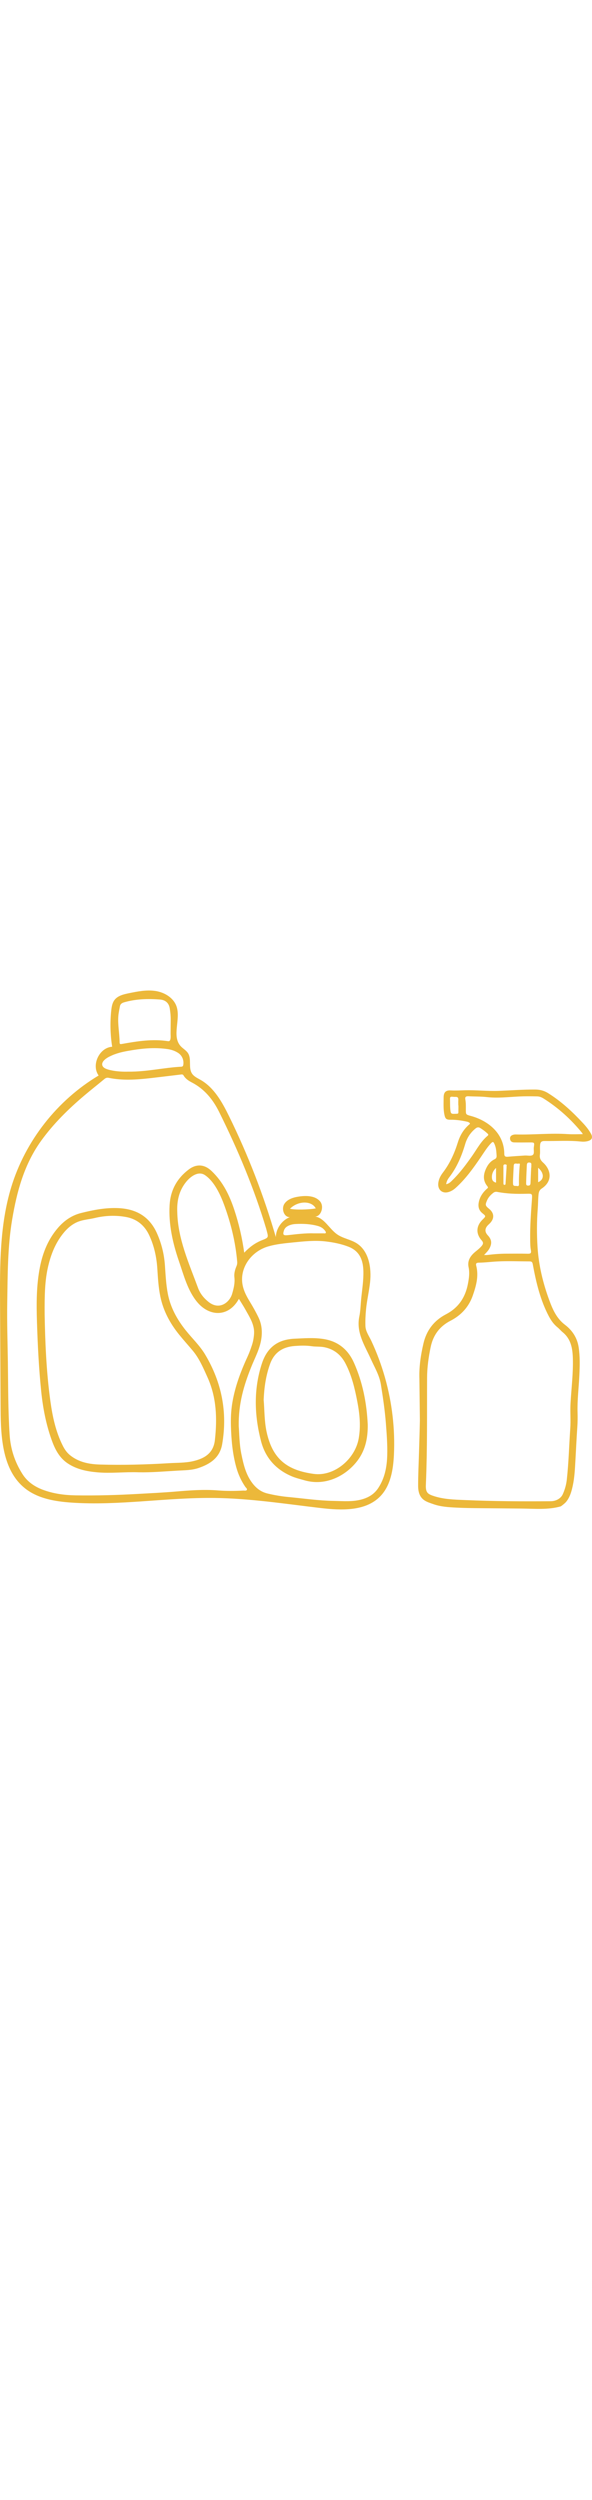 <?xml version="1.0" encoding="UTF-8"?>
<svg id="Calque_1" data-name="Calque 1" xmlns="http://www.w3.org/2000/svg" viewBox="0 0 867.17 760.09" width="180px">
  <defs>
    <style>
      .cls-1 {
        fill: #ecb83a;
      }
    </style>
  </defs>
  <path class="cls-1" d="M543.84,513.03c-3.14-6.7-8.28-13.78-8.55-21.39-.28-7.9,.1-16.28,.85-24.13,1.28-13.44,4.49-26.61,5.95-40.04,2.31-21.21-1.7-46-19.78-57.33-8.88-5.56-19.94-7-28.51-13.01-11.46-8.04-18.79-24.07-32.09-26.02,8.84-.38,13.41-14.92,7.07-22.32-6.87-8.02-19.01-8.55-29.48-7.2-8.59,1.11-17.92,3.61-22.71,10.83-4.78,7.22-.7,19.78,7.96,19.52-11.72,4.61-20.15,16.59-20.53,29.18-17.61-60.79-40.53-120.04-68.41-176.86-10.08-20.53-21.79-41.81-41.61-53.24-4.63-2.67-9.83-4.93-12.76-9.4-5.62-8.57-.29-21.08-5.77-29.75-2.67-4.22-7.4-6.64-10.77-10.32-13.54-14.78,.43-39.36-6.12-58.3-4.34-12.54-17.36-20.43-30.46-22.52s-26.44,.59-39.44,3.25c-7.8,1.6-16.31,3.63-21.06,10.02-3.22,4.33-4.1,9.92-4.67,15.29-1.87,17.65-1.41,35.54,1.35,53.07-18.86,1.24-30.89,26.82-19.83,42.14-60.83,36.32-107.42,95.84-128.05,163.62C-.4,343.45-.23,402.29,.08,460.1c.13,24.11,.26,48.21,.39,72.32,.15,27.25,.29,54.5,.44,81.75,.22,41.61,3.16,89.13,35.72,115.03,18.88,15.02,44.04,19.24,68.11,20.89,69.76,4.79,139.61-7.7,209.53-6.82,52.08,.65,103.74,8.71,155.47,14.77,30.53,3.58,65.73,4.91,87.2-17.09,15.23-15.61,19.04-38.94,20.08-60.73,1.81-38.15-2.71-76.56-13.1-113.3-5.22-18.46-11.94-36.51-20.07-53.88Zm-81.31-193.89c-10.26,2-31.32,2.34-37.76,.5,11.92-11.95,31.72-12.04,37.76-.5Zm-46.59,32.37c1.02-3.23,3.25-5.3,6.18-6.79,3.32-1.69,6.95-2.48,10.55-2.69,11.14-.64,22.22-.12,33.06,2.89,4.27,1.19,7.9,3.44,10.5,7.12,.65,.92,1.6,1.95,.83,3.14-.61,.95-1.8,.52-2.75,.52-4.65,.02-9.3,0-13.95,0-12.98-.45-25.83,1.19-38.68,2.63-6.6,.74-7.77-.48-5.75-6.83ZM173.39,36.88c.39-4.61,1.46-9.17,2.27-13.75,.61-3.41,3.09-4.96,6.13-5.84,17.18-4.97,34.76-5.45,52.41-4.11,7.66,.58,13.06,4.67,14.41,12.81,.95,5.7,1.49,11.13,1.44,16.93-.06,6.86-.11,13.71-.17,20.57-.02,2.73,1.13,11.49-3.62,10.74-22.73-3.57-45.05,0-67.34,3.99-2.03,.36-3.69,.84-3.71-2.08-.06-13.12-2.94-26.11-1.82-39.26Zm-20.8,65.24c3.21-3.24,7.28-5.24,11.38-7.07,9.81-4.38,20.29-6.14,30.8-7.85,16.82-2.73,33.66-3.88,50.62-1.42,5.5,.8,10.68,2.5,15.37,5.5,6.01,3.84,8.87,10.72,7.7,17.69-.31,1.87-1.21,2.56-2.93,2.64-25.56,1.28-50.65,7.57-77.62,7.22-7.91,.23-17.03-.17-26.02-2.16-2.42-.54-4.86-1.22-7.11-2.23-5.91-2.65-6.79-7.67-2.18-12.33Zm208.94,629.41c-.93,1.59-3.38,.84-5.17,.93-12.49,.68-25.03,.75-37.47-.24-20.38-1.62-40.63-.1-60.86,1.62-18.59,1.58-37.2,2.46-55.81,3.51-30.44,1.73-60.9,2.6-91.4,2.12-16.43-.26-32.68-2.44-48-8.17-12.03-4.5-22.72-11.68-29.93-23.06-11.18-17.64-17.42-36.54-18.8-57.63-2.31-35.28-2.05-70.55-2.55-105.85-.41-29.14-1.4-58.3-.94-87.43,.64-40.6,.45-81.38,7.16-121.54,6.89-41.22,17.64-81.33,42.77-116.04,17.91-24.74,39.45-45.96,62.62-65.64,9.77-8.3,19.88-16.19,29.72-24.4,1.98-1.66,3.82-2.33,6.34-1.81,20.18,4.16,40.42,2.8,60.65,.51,14.87-1.68,29.73-3.55,44.59-5.3,1.59-.19,3.29-.65,4.41,1.28,2.79,4.82,7.33,7.81,12.03,10.24,18.6,9.62,31.05,25.02,40.08,43.23,27.48,55.38,51.4,112.23,69.09,171.57,.24,.8,.39,1.62,.61,2.42,2.73,10.11,2.72,10.07-7,13.93-9.73,3.86-18.03,9.87-25.94,18.24-3.04-22-7.83-42.53-14.46-62.61-7.06-21.37-16.56-41.09-33.41-57.09-11.14-10.58-22.95-10.03-33.17-2.36-17.31,13-26.95,30.34-28.25,52.22-1.67,28.1,4.62,56.06,13.72,82.48,6.91,20.06,12.63,42.73,26.6,59.61,17.62,21.29,44.77,22.37,59.91-2.41,.34-.56,.67-1.14,1.3-2.2,3.38,5.56,6.78,10.74,9.76,16.15,5.04,9.15,10.86,18.01,12.24,28.75,.6,4.66,.03,8.97-.65,13.47-.93,6.19-2.99,11.62-5.13,17.55-2.16,5.99-5.01,11.7-7.55,17.54-8.39,19.28-15.19,39.07-18.51,59.91-1.74,10.88-2.17,21.86-1.87,32.86,.57,20.33,2.34,40.49,7.77,60.23,2.86,10.42,7.2,19.99,13.27,28.88,.96,1.4,3.23,2.79,2.21,4.53Zm-18.19-311.34c.97,8.29-1.03,16.1-3.23,23.82-3.61,12.66-18.49,24.76-34.31,12.36-7.23-5.67-12.68-12.47-15.74-20.8-13.19-35.85-29.71-72.1-30.4-111.35-.67-16.15,2.58-31.07,13.04-43.95,6.65-8.19,17.92-16.31,27.46-9.91,13.97,9.37,23.04,29.46,28.54,44.63,9.68,26.69,16.32,54.05,18.76,82.38,.19,2.24-.16,4.26-1.02,6.3-2.25,5.27-3.77,10.83-3.1,16.52Zm223.88,260.56c-.48,16.96-3.51,33.32-13.14,47.95-5.33,8.1-12.51,12.93-21.55,15.91-14.47,4.76-29.32,3.25-44.03,2.99-22.13-.4-44.05-3.65-66.07-5.71-10.31-.96-20.41-2.71-30.46-5.1-9.58-2.28-16.69-7.75-22.5-15.48-9.52-12.67-12.89-27.56-15.96-42.6-3.04-14.92-2.96-30.1-3.81-40.74-.53-33.15,7.71-59.92,18.18-86.19,5.52-13.85,12.88-26.96,14.99-42.11,1.49-10.74,.5-20.87-4.15-30.64-3.87-8.12-8.28-15.93-12.97-23.61-5.66-9.27-10.53-18.95-11.12-30.12-1.17-22.42,15.05-43.76,38.42-50.51,11.72-3.38,23.85-4.53,35.91-5.75,16.38-1.65,32.79-3.43,49.31-1.36,10.93,1.37,21.62,3.52,31.95,7.49,16.44,6.32,21.62,19.42,22.06,35.62,.38,13.88-1.91,27.53-3.26,41.26-.83,8.44-.95,17.03-2.66,25.28-4.93,23.7,7.88,42.53,16.75,62.27,5.52,12.28,12.61,23.85,14.79,37.4,3.07,19.04,5.89,38.12,7.38,57.37,1.2,15.44,2.37,30.9,1.93,46.38Z"/>
  <path class="cls-1" d="M865.68,209.81c-3.06-5.57-7.05-10.57-11.34-15.19-15.56-16.77-32.18-32.34-51.77-44.46-5.71-3.53-11.68-5.06-18.44-5.11-17.83-.13-35.58,1.27-53.37,1.94-16.45,.61-32.92-1.31-49.42-.89-6.97,.18-13.92,.63-20.93,.22-7.59-.45-10.61,2.88-10.59,10.52,.02,8.15-.58,16.32,1.03,24.42,1.34,6.7,2.7,8.15,9.68,8.05,7.56-.11,14.96,1.06,22.3,2.52,3.51,.7,5.32,1.72,5.52,3.24,.01,.08,.03,.16,.03,.25-9.16,7.56-14.5,16.73-17.76,27.2-4.93,15.84-11.63,30.78-21.79,44.07-3.54,4.64-6.27,9.8-6.86,15.79-.96,9.6,6.06,15.59,15.29,12.75,3.84-1.18,7.16-3.26,10.14-5.94,14.5-13.03,25.74-28.72,36.62-44.71,4.49-6.6,8.67-13.44,14.01-19.43,3.94-4.42,4.68-4.26,6.8,1.05,2.01,5.04,2.25,10.35,2.6,15.67,.18,2.71-.56,4.23-3.08,5.45-5.12,2.46-8.82,6.6-11.39,11.57-4.87,9.44-6.44,18.97,.98,27.98,1.8,2.19,.09,2.89-1.03,3.9-5.29,4.81-9.31,10.46-11.14,17.43-1.81,6.88-1.24,13.2,4.81,18.08,5.4,4.36,5.35,4.41,.21,9.43-9.45,9.23-9.98,20.74-1.13,30.54,2.42,2.68,2.31,4.98,.29,7.5-2.62,3.27-5.85,5.9-9.1,8.52-7.41,5.97-12.6,13.11-10.45,23.23,1.75,8.22,.56,16.1-.97,24.19-3.8,20.07-13.9,35.13-32.32,44.75-17.28,9.03-28.31,23.3-32.8,42.48-3.96,16.92-6.55,34.05-5.98,51.42l.71,61.35c-.31,16.15-.81,30.69-1.27,46.83-.47,16.48-1.34,32.96-1.29,49.44,.02,6.02,1.1,12.32,5.01,17.1,4.35,5.34,10.67,7.01,16.84,9.23,11.08,3.99,22.44,4.62,34.17,5.23,12.34,.64,24.7,.75,37.05,.86,19.51,.14,39.03,.35,58.54,.53,18.97,.17,38.7,2.09,57.17-3.16,.92-.26,5.74-4.34,6.57-5.15,2.2-2.13,3.96-4.81,5.38-7.5,2.86-5.39,4.4-11.37,5.71-17.3,2.76-12.55,3.26-25.41,4-38.2,.92-15.9,1.6-31.81,2.72-47.7,.51-7.27,.59-14.56,.38-21.84-.54-18.27,1.82-36.37,2.64-54.55,.61-13.61,1.04-27.27-1.03-40.88-2.11-13.86-9.31-24.74-20.05-32.89-12.31-9.34-18.05-22.6-23.02-36.1-9.25-25.1-15.49-51.12-17.17-77.84-1.16-18.57-1.14-37.28,.31-55.91,.55-7.13,.43-14.29,1.2-21.43,.39-3.59,1.51-6.26,4.6-8.3,17.06-11.26,13.06-28.18,2.12-37.93-3.75-3.34-5.46-6.67-4.79-11.68,.58-4.27-.03-8.65,.22-12.98,.3-5.38,1.79-7.12,6.97-7.04,17.48,.26,34.97-1.04,52.43,.77,3.48,.36,6.99,.31,10.43-.58,6.14-1.59,7.88-5.21,4.81-10.81Zm-194.19-35.99c-.32,7.36,1.55,6.61-7.06,6.85-3,.08-4.07-.94-4.49-3.78-.92-6.14-.54-12.3-.79-18.45-.09-2.14,.91-3.05,3.02-2.89,1.66,.13,3.33,.36,4.99,.26,3.33-.19,4.41,1.39,4.21,4.52-.17,2.65-.04,5.33-.04,7.99h.17c0,1.83,.07,3.67-.01,5.5Zm42.69,39.05c-9.79,8.12-15.55,19.38-22.7,29.54-8.72,12.39-17.69,24.55-28.53,35.19-2.52,2.47-4.99,5.3-9.4,6.14,.59-4.29,2.33-7.34,4.44-10.07,11.25-14.58,18.25-31.19,23.41-48.68,2.72-9.22,7.7-16.84,15.17-22.9,2.34-1.89,4.35-2.29,7.1-.56,3.68,2.32,7.12,4.87,10.29,7.83,1.29,1.2,1.98,2.04,.22,3.5Zm12.45,46.98v21.54c-3.81-.86-5.65-3.17-5.97-6.22-.62-5.84,1.3-10.89,5.97-15.33Zm-9.4,117.48c3.65-7.22,2.9-12.75-2.65-18.69-4.63-4.95-4.61-9.92,.08-14.83,1.03-1.08,2.2-2.04,3.23-3.13,6.54-6.93,6.05-14.77-1.29-20.77-5.83-4.77-6.07-5.8-3.11-12.61,1.99-4.57,5.33-8.01,9.17-11.01,1.63-1.27,3.48-1.74,5.63-1.32,14.12,2.79,28.43,3.13,42.75,2.74,8.48-.23,8.75-.38,8.13,8.32-1.38,19.42-2.82,38.84-2.56,58.32,.07,5.32,.03,10.74,1.03,15.92,.96,4.97-.88,5.39-5.03,5.28-10.14-.27-20.29-.1-30.43-.09-9.5,0-18.95,.75-28.37,1.93-1.25,.16-2.54,.02-4.74,.02,3.32-3.52,6.29-6.39,8.16-10.09Zm24.83-118.69c-.52,8.29-.99,15.89-1.47,23.48-.07,1.12,.09,2.58-1.56,2.58-1.62,0-1.58-1.45-1.58-2.59-.04-7.63-.08-15.25-.03-22.88,.01-1.97-.81-4.76,2.78-4.53,3.5,.22,1.26,3.12,1.86,3.93Zm18.14,24.96c.06,2.12-.7,3.38-2.82,2.78-2.09-.59-5.48,.99-5.84-2.91-.2-2.13-.04-4.3-.04-6.45,.33-6.77,.63-13.55,1-20.32,.29-5.2,4.51-2.48,6.88-3.13,3.01-.83,1.95,1.99,1.85,3.25-.74,8.91-1.27,17.83-1.04,26.78Zm18.09-24.38h-.18c-.34,7.45-.72,14.91-.98,22.37-.08,2.43-.48,4.18-3.51,4.2-3.17,.02-2.96-2.34-2.92-4.15,.2-8.45,.57-16.91,.99-25.35,.12-2.37,.44-4.69,3.94-4.33,3.43,.35,2.62,2.73,2.66,4.78,.02,.83,0,1.66,0,2.49Zm25.79,218.18c3.26,6.17,7.17,11.6,12.54,15.95,2.73,2.21,4.94,5,7.6,7.18,12.23,9.99,14.49,23.81,14.9,38.21,.63,22.01-2.13,43.87-3.4,65.8-.71,12.31,.47,24.58-.38,36.88-1.74,25.06-2.32,50.19-5.1,75.18-.81,7.3-2.8,14.33-5.82,21.08-3.06,6.83-10.47,10.32-17.65,10.38-41.8,.36-83.6,.09-125.37-1.69-16.31-.7-32.36-1.01-47.91-6.53-2.25-.8-4.51-1.72-6.31-3.29-3.77-3.27-3.51-9.04-3.32-13.6,2.19-51.94,1.52-103.89,1.74-155.85,.06-15.16,2.17-30.14,5.29-45.02,3.67-17.48,13.23-30.27,29.04-38.39,15.7-8.06,26.88-20.41,32.6-36.87,4.84-13.92,8.96-28.31,5.1-43.47-.74-2.88-.47-4.7,3.81-4.73,8.96-.06,17.9-1.31,26.87-1.76,15.82-.8,31.64-.12,47.47-.08,3.24,0,4.08,1.2,4.64,4.23,4.87,26.39,10.96,52.39,23.65,76.4Zm-15.8-196.63v-21.15c9.35,8.1,8.81,17.5,0,21.15Zm43.72-70.42c-25.49-1.76-50.94,1.19-76.41,.49-2.03-.06-4.03,.31-5.8,1.26-2.36,1.26-3.07,3.45-2.55,5.96,.65,3.13,3.07,4.37,5.89,4.43,7.49,.15,14.99,.1,22.49,.03,7.19-.07,7.43-.08,6.33,7.02-.6,3.91,1.25,9.3-1.61,11.37-2.66,1.93-7.66,.55-11.62,.79-8.3,.52-16.61,1.06-24.89,1.79-3.23,.28-5.12-.44-5.14-4.05-.18-31.73-25.6-49.38-48.85-55.69-7.49-2.03-7.51-1.98-7.46-9.67,.03-4.83,.15-9.67-.75-14.44-.74-3.91,1.06-4.96,4.69-4.76,8.97,.49,18.02,.22,26.93,1.23,15.54,1.76,30.94-.05,46.37-.86,9.17-.48,18.31-.36,27.46-.17,3.38,.07,6.49,1.43,9.34,3.23,21.6,13.65,40.24,30.59,56.32,50.4,.38,.47,.57,1.09,.87,1.69-7.39,0-14.53,.41-21.6-.07Z"/>
  <path class="cls-1" d="M271.99,497.66c-12.59-15.87-22.2-33.16-26.1-53.25-2.67-13.76-3.32-27.75-4.29-41.68-1.15-16.48-4.97-32.17-11.7-47.2-10.89-24.32-30.16-35.56-56.32-36.79-18.73-.88-36.77,2.64-54.72,7.13-13.71,3.43-24.77,11.13-33.92,21.71-14.33,16.58-22.25,36.2-26.43,57.39-5.25,26.62-5.22,53.52-4.37,80.55,1.08,34.12,2.77,68.17,6.27,102.13,2.47,23.92,6.98,47.38,15.02,70.06,4.89,13.79,11.26,26.75,24.13,35.18,12.93,8.47,27.42,11.43,42.53,12.81,20.32,1.86,40.6-.78,60.9-.02,19.18,.4,38.27-1.35,57.38-2.44,10.08-.58,20.4-.47,30.13-3.74,17.39-5.85,31.56-15.12,34.96-35.08,8-46.92-.69-90.63-25.05-131.38-7.84-13.12-19.02-23.55-28.42-35.4Zm42.78,160.82c-2.1,19.08-14.95,27.06-32.24,30.97-11.34,2.57-23.15,2.19-34.77,2.9-33.74,2.03-67.52,2.95-101.31,1.98-15.62-.45-30.77-3.27-43.57-13.45-4.69-3.73-7.99-8.39-10.66-13.64-10.51-20.61-15.24-42.95-18.38-65.51-6.29-45.06-7.74-90.49-8.43-126.26-.25-30.5,.38-51.28,5.18-71.68,4.04-17.16,10.38-33.3,21.44-47.35,6.44-8.18,14.19-14.92,23.84-18.33,7.23-2.56,15.22-3.04,22.82-4.86,15.2-3.65,30.79-4.32,46.09-1.47,15.41,2.86,26.79,11.9,33.6,26.38,7.33,15.58,10.94,31.98,12.05,49.1,.89,13.77,1.66,27.59,4.46,41.14,4.3,20.81,14.1,39.01,27.31,55.42,6.47,8.04,13.42,15.68,20.04,23.6,9.74,11.65,15.53,25.46,21.7,39.14,13.34,29.57,14.31,60.39,10.84,91.93Z"/>
  <path class="cls-1" d="M518.49,545.22c-8.54-19.16-23.06-31.32-44.31-34.73-14.71-2.36-29.4-1.04-44.1-.42-2.65,.11-5.3,.5-7.92,.95-20.48,3.51-32.43,16.47-38.59,35.46-12.23,37.71-11.04,75.75-1.22,113.6,6.26,24.12,21.42,41.31,44.51,51.27,6.3,2.72,12.91,4.28,19.47,6.15,31.8,9.06,61.57-7.66,77.69-29.38,11.54-15.54,14.92-33.48,14.65-52.44-1.48-31.3-7.37-61.71-20.17-90.45Zm6.93,111.01c-5.44,30.45-36.05,55.78-65.66,51.83-39.02-5.21-60.58-21.66-69.22-61.56-3.37-15.56-3.03-31.43-4.32-47.13,.78-17.93,3.26-35.43,9.4-52.38,6.21-17.16,18.67-25.04,36.3-26.33,8.31-.61,16.45-.86,24.82,.37,5.96,.87,12.15,.23,18.27,1.44,14.34,2.84,24.43,11.17,30.99,23.7,9.19,17.56,13.69,36.68,17.4,56.02,3.44,17.93,5.25,35.89,2.01,54.04Z"/>
</svg>